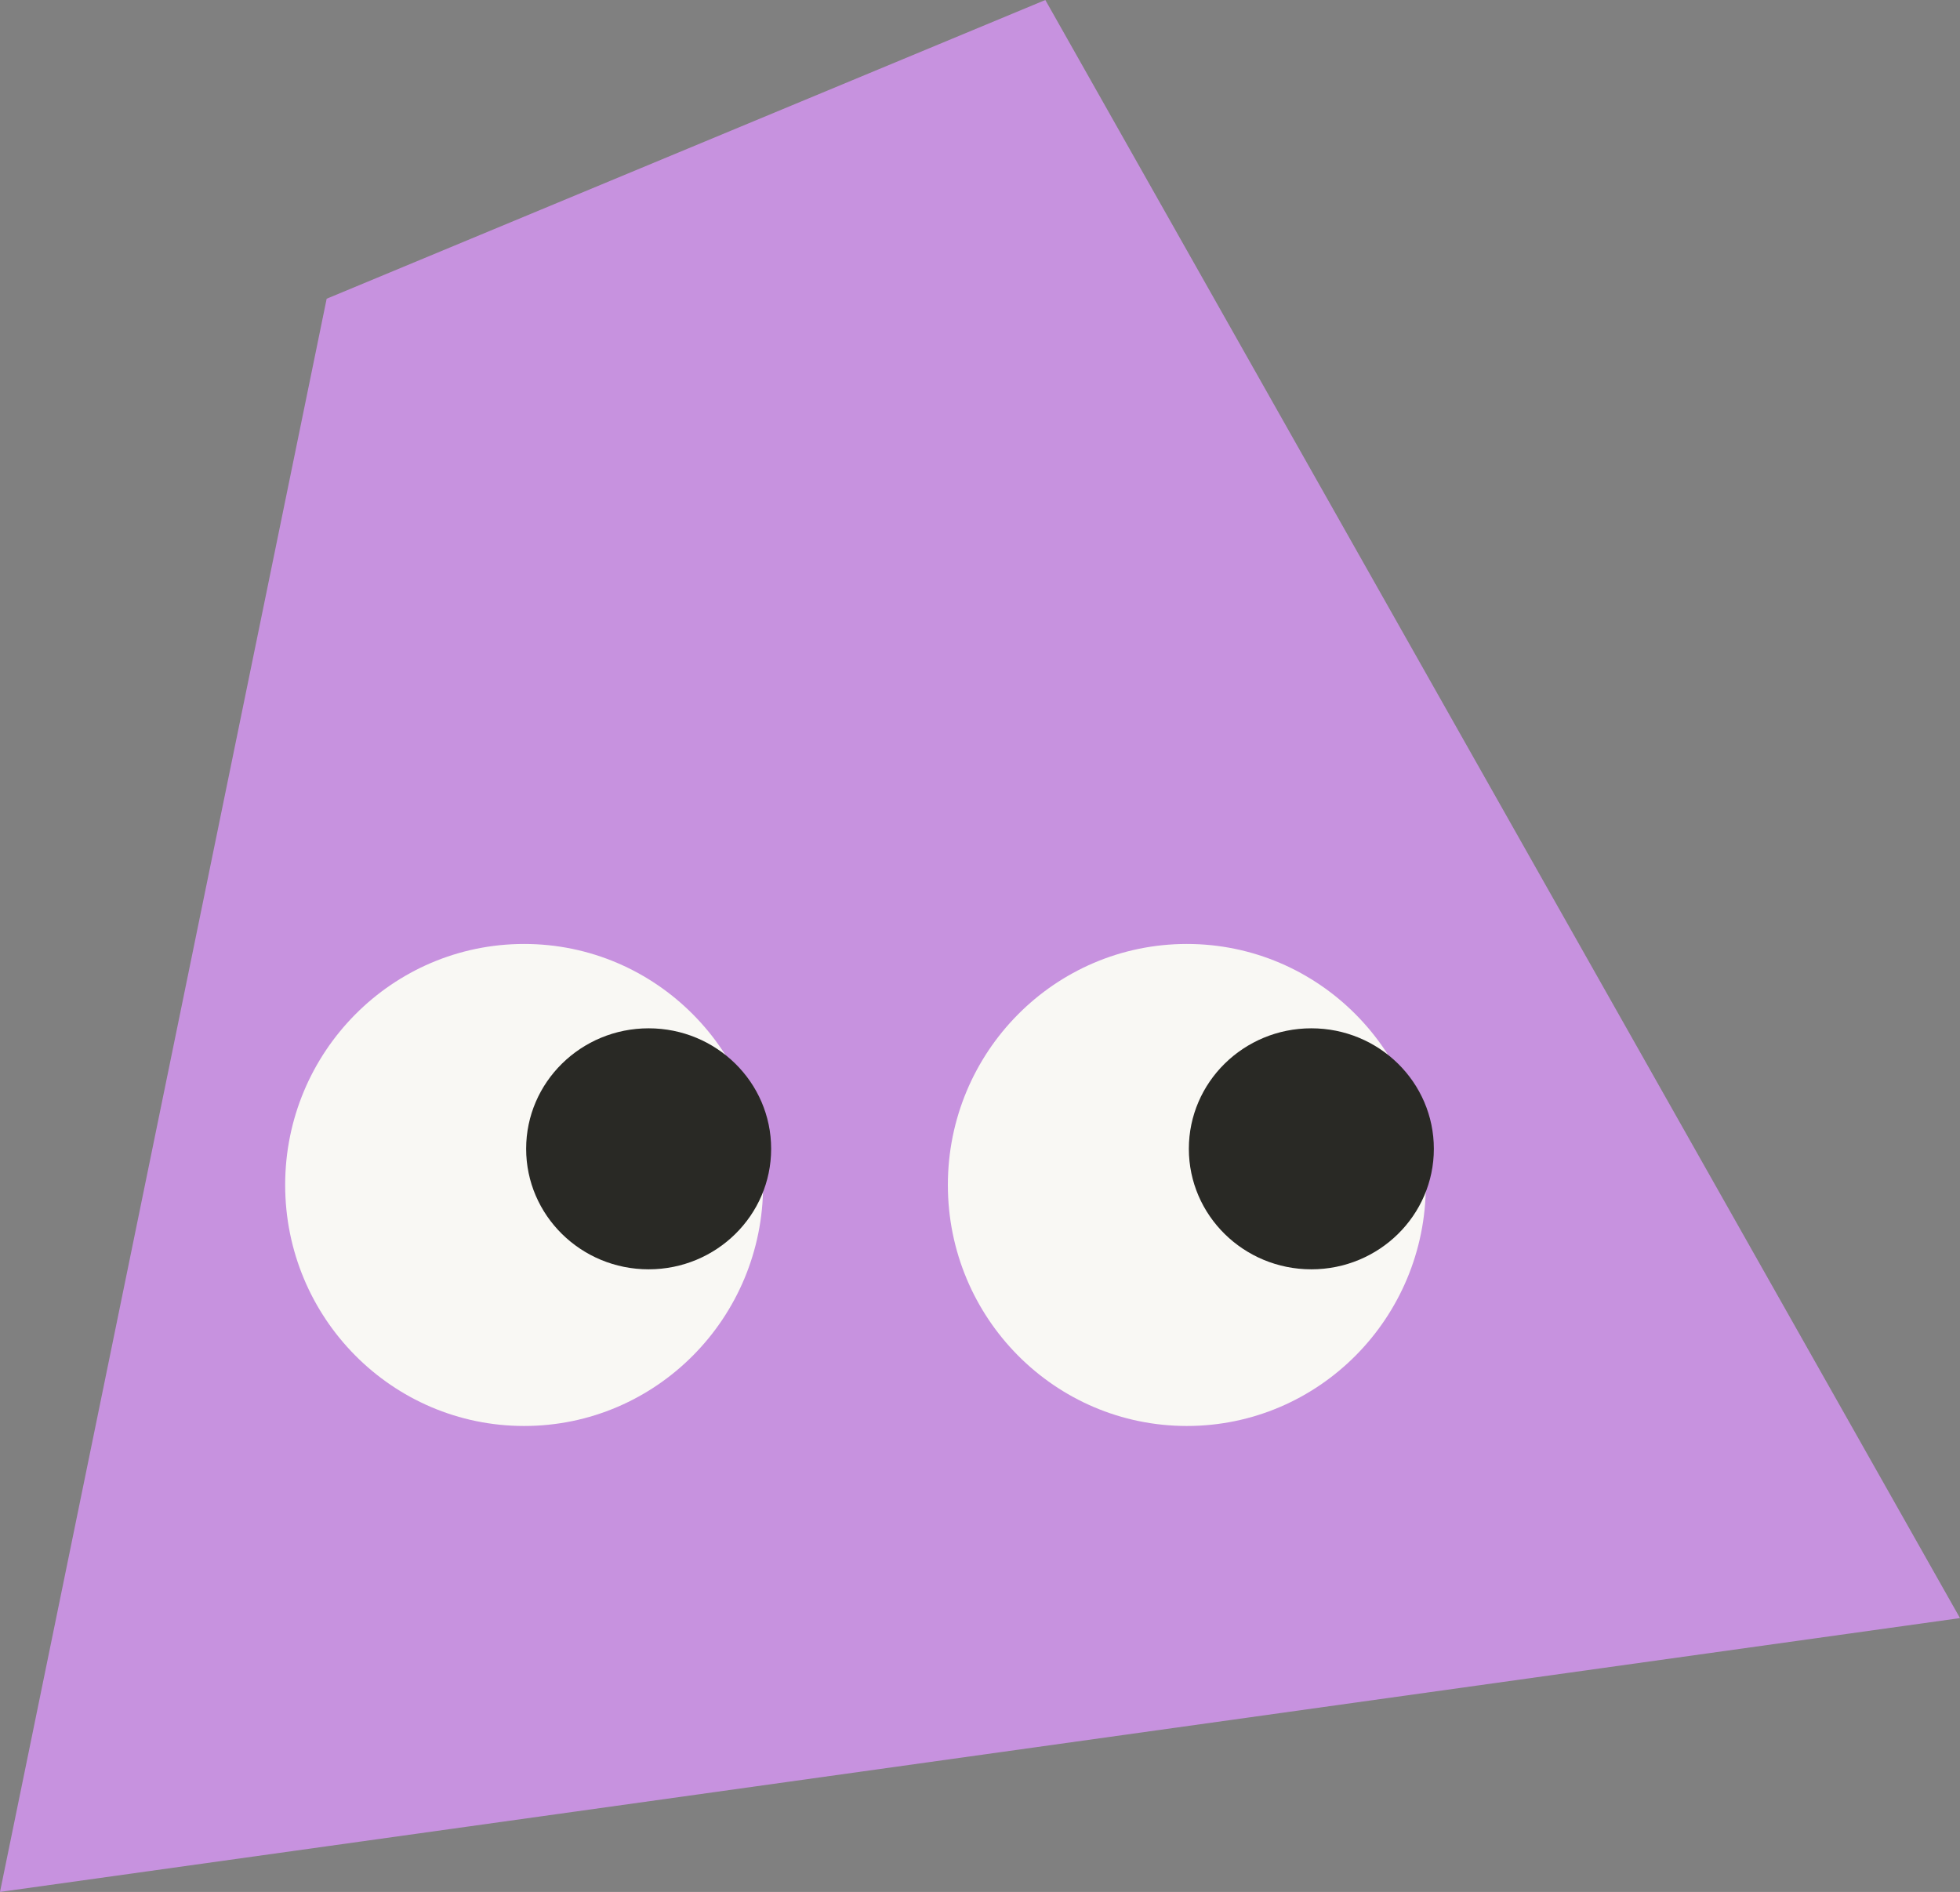 <svg xmlns="http://www.w3.org/2000/svg" width="488" height="471" viewBox="0 0 488 471" fill="none"><rect x="0" y="0" width="488" height="471" fill="#808080" stroke="none"/><path d="M488 402.829L0 471L81.333 74.368L260.267 0L488 402.829Z" fill="#C792DF"></path><ellipse cx="295.5" cy="295" rx="59.5" ry="60" fill="#F9F8F4"></ellipse><ellipse cx="326.5" cy="286" rx="30.5" ry="30" fill="#292925"></ellipse><ellipse cx="130.5" cy="295" rx="59.5" ry="60" fill="#F9F8F4"></ellipse><ellipse cx="161.5" cy="286" rx="30.5" ry="30" fill="#292925"></ellipse></svg>